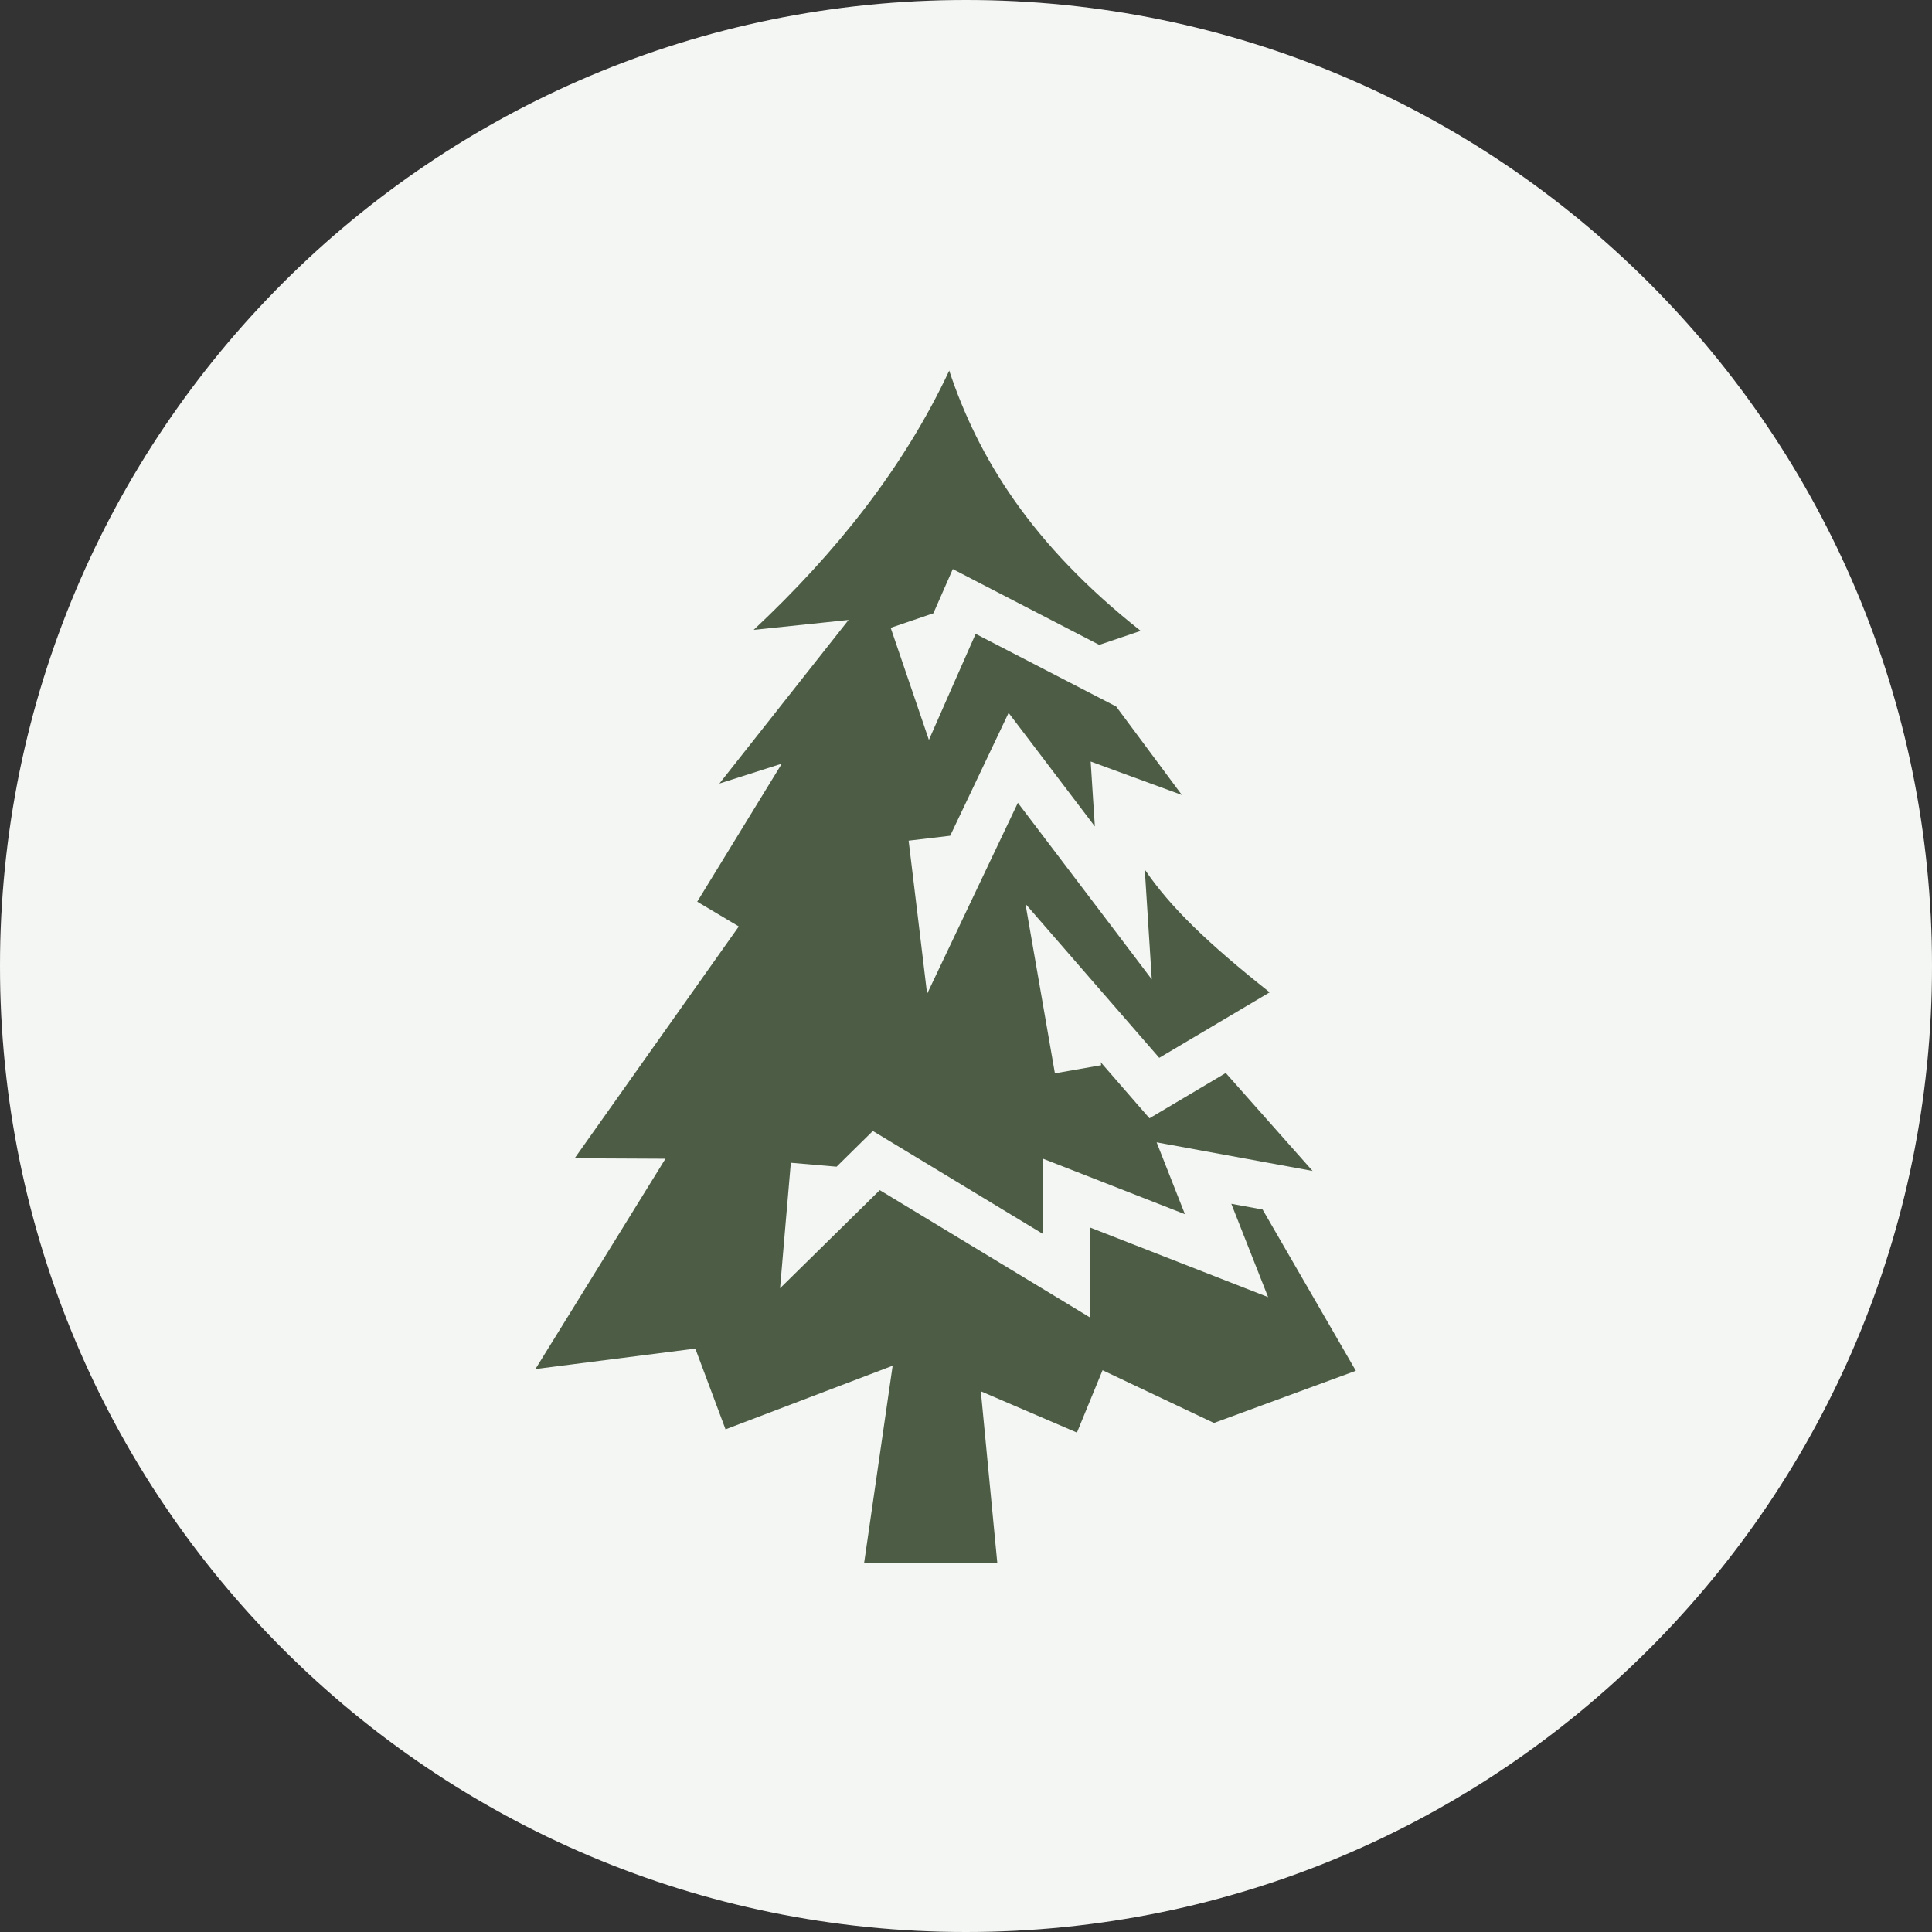 <svg xmlns="http://www.w3.org/2000/svg" fill="none" viewBox="0 0 60 60" height="60" width="60">
<rect x="0" y="0" width="60" height="60" fill="#333333" stroke="none"/>
<g clip-path="url(#clip0_1599_608)">
<path fill="white" d="M30 60C46.569 60 60 46.569 60 30C60 13.431 46.569 0 30 0C13.431 0 0 13.431 0 30C0 46.569 13.431 60 30 60Z"></path>
<path fill-opacity="0.1" fill="#95A185" d="M30 60C46.569 60 60 46.569 60 30C60 13.431 46.569 0 30 0C13.431 0 0 13.431 0 30C0 46.569 13.431 60 30 60Z"></path>
<path fill="#4D5D45" d="M29.475 11.499V11.519C28.06 14.537 25.954 17.172 23.406 19.561L26.353 19.253L22.341 24.334L24.28 23.716L21.653 28.003L22.944 28.772L17.846 35.972L20.666 35.986L16.628 42.517L21.594 41.882L22.532 44.39L27.722 42.414L26.836 48.538H30.972L30.461 43.208L33.445 44.49L34.241 42.554L37.7 44.192L42.107 42.571L39.211 37.563L38.24 37.385L38.769 38.728L39.382 40.283L37.825 39.675L33.848 38.12V40.913L32.742 40.242L27.322 36.961L25.635 38.621L24.226 40.007L24.394 38.037L24.56 36.111L25.981 36.233L26.701 35.523L27.107 35.124L27.593 35.417L32.388 38.32V35.984L33.384 36.372L36.799 37.708L36.401 36.699L35.92 35.476L37.212 35.713L40.764 36.365L38.067 33.323L36.221 34.419L35.698 34.729L35.298 34.27L34.182 32.986L34.199 33.081L32.761 33.333L32.295 30.652L31.846 28.069L33.565 30.049L36.001 32.852L39.431 30.818C37.504 29.291 36.345 28.172 35.552 27.004L35.615 27.993L35.769 30.415L34.304 28.481L31.611 24.932L29.873 28.589L28.792 30.864L28.491 28.362L28.218 26.108L29.509 25.955L30.808 23.223L31.323 22.139L32.048 23.093L34.002 25.666L33.943 24.766L33.872 23.65L34.924 24.036L36.704 24.688L34.663 21.941L30.3 19.685L29.602 21.265L28.848 22.979L28.244 21.206L27.661 19.497L28.987 19.046L29.277 18.386L29.59 17.673L30.281 18.032L34.138 20.027L35.425 19.592C32.032 16.912 30.375 14.211 29.475 11.499Z"></path>
</g>
<defs>
<clipPath id="clip0_1599_608">
<rect fill="white" height="60" width="60"></rect>
</clipPath>
</defs>
</svg>
